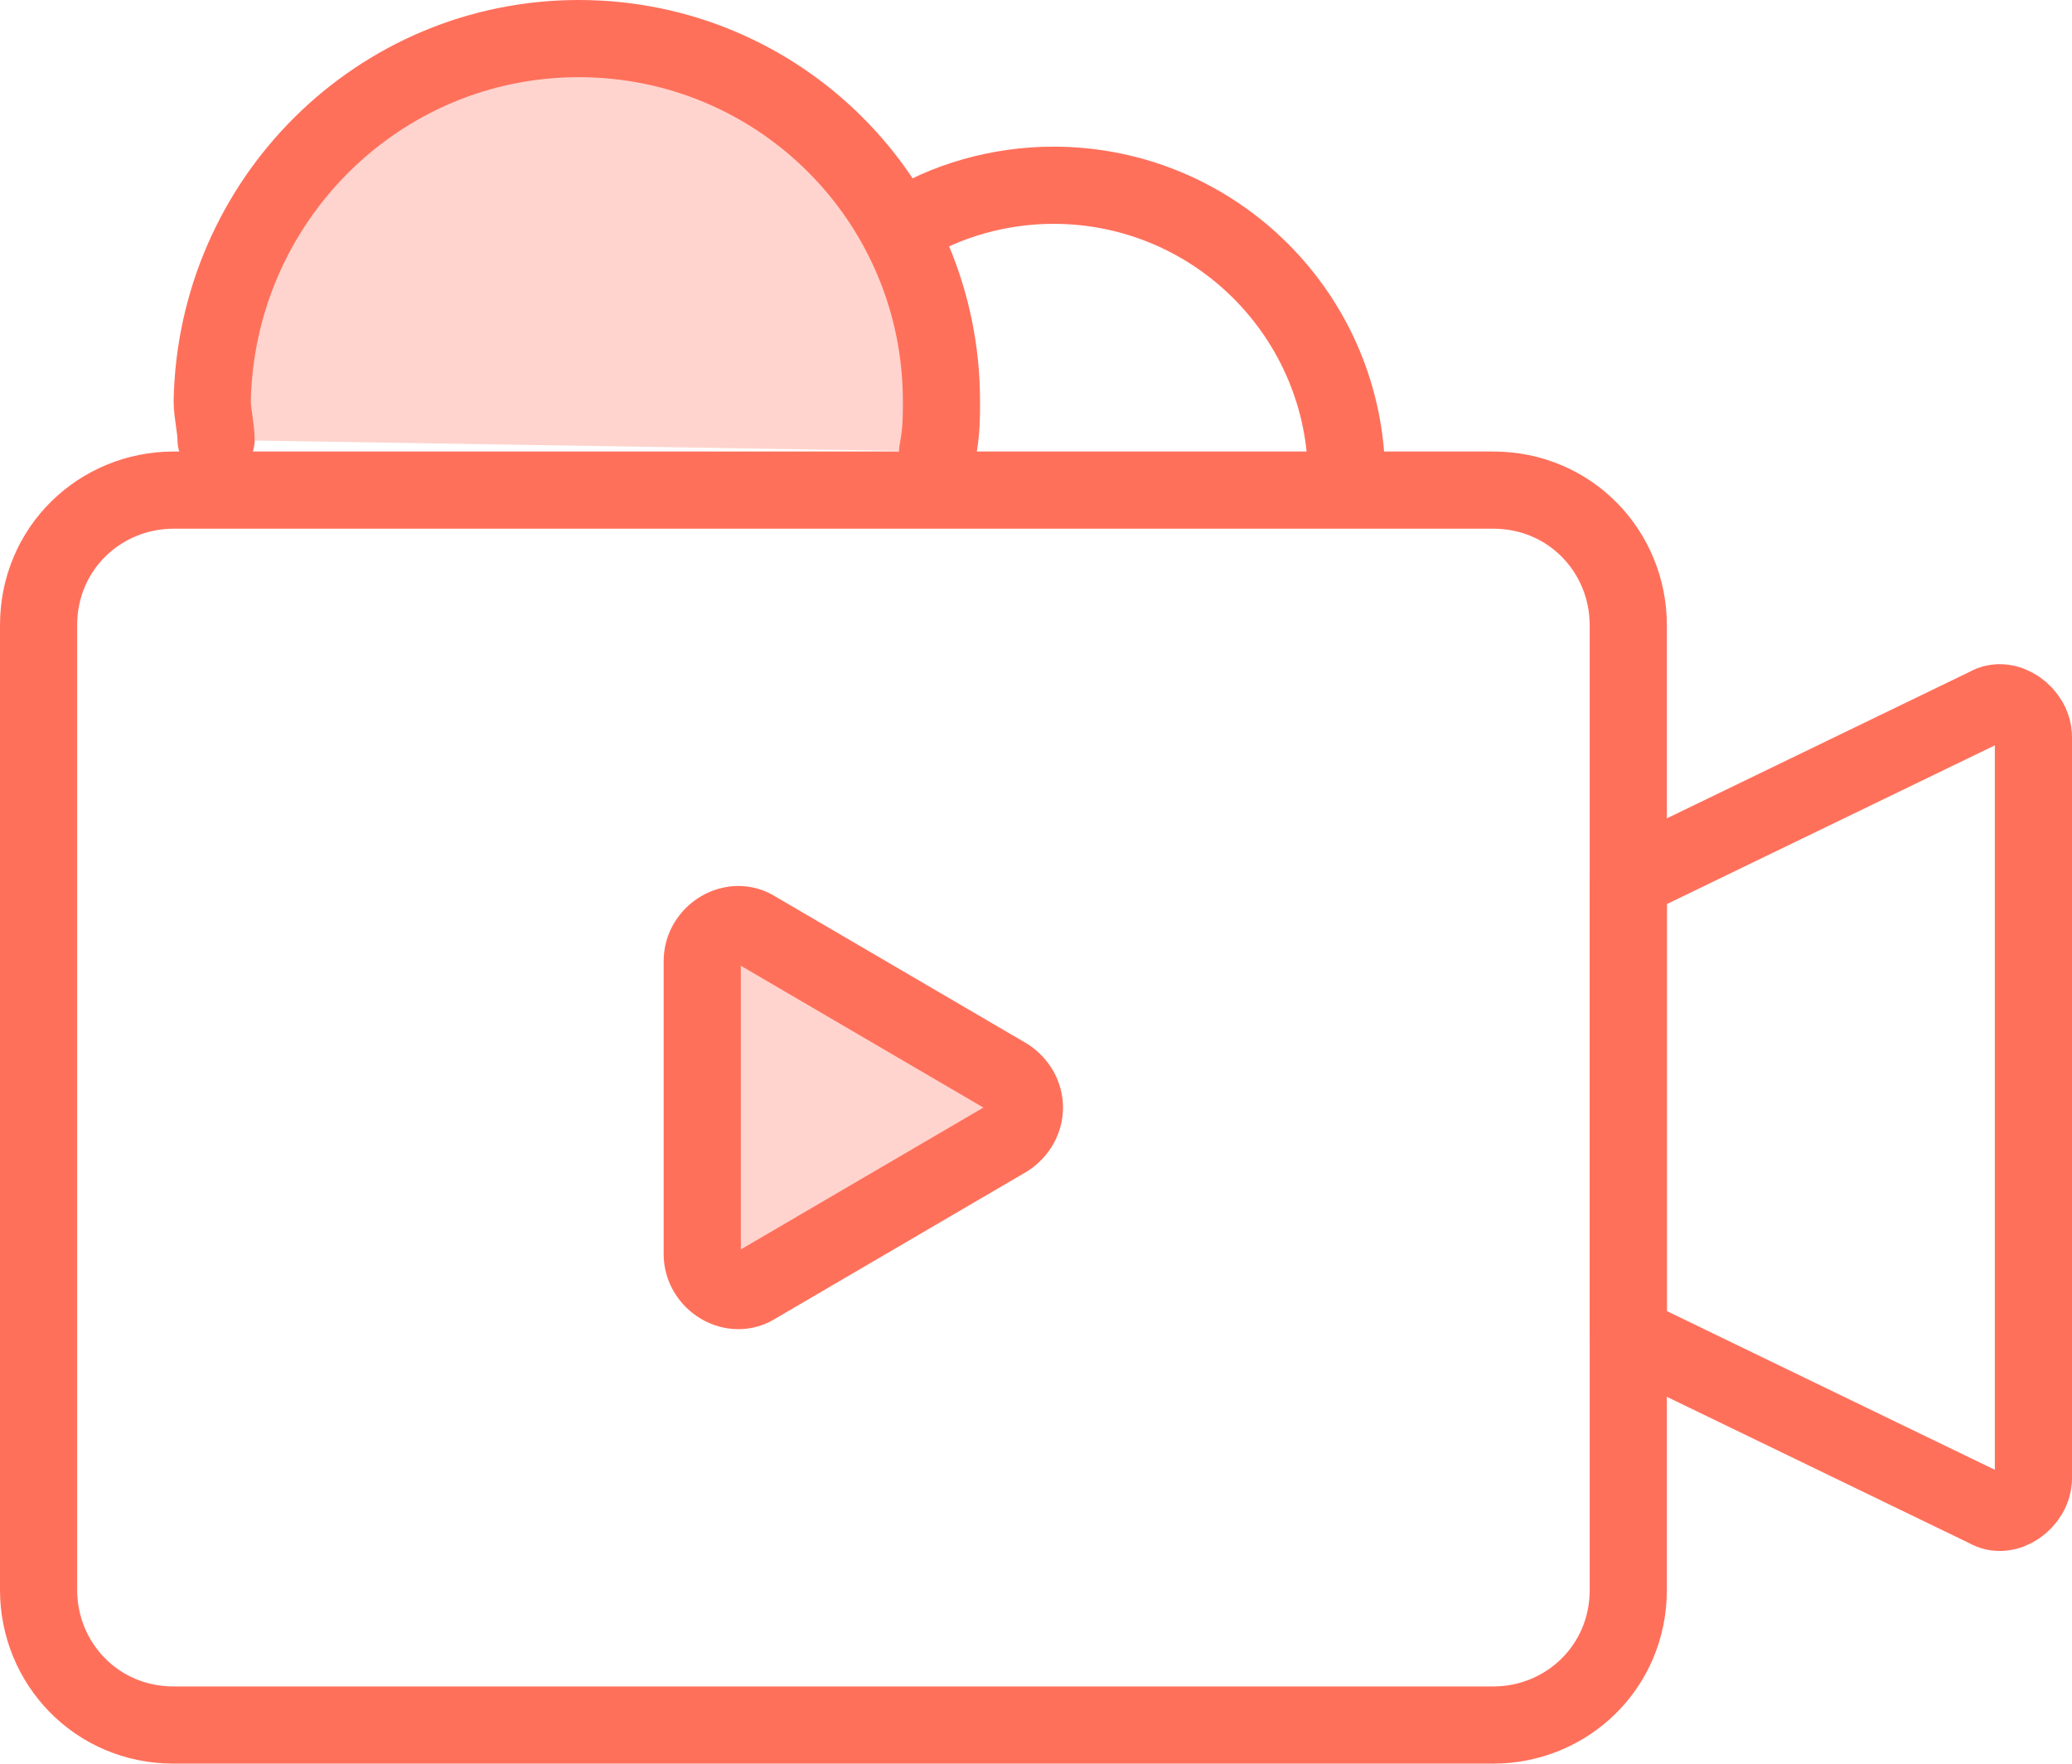 <?xml version="1.0" encoding="utf-8"?>
<!-- Generator: Adobe Illustrator 19.0.0, SVG Export Plug-In . SVG Version: 6.00 Build 0)  -->
<svg version="1.1" id="图层_1" xmlns="http://www.w3.org/2000/svg" xmlns:xlink="http://www.w3.org/1999/xlink" x="0px" y="0px"
	 viewBox="0 0 53.7 45.7" style="enable-background:new 0 0 53.7 45.7;" xml:space="preserve">
<style type="text/css">
	.st0{fill:none;stroke:#FF705B;stroke-width:2;stroke-linecap:round;stroke-linejoin:round;stroke-miterlimit:10;}
	.st1{opacity:0.3;fill:#FF705B;}
</style>
<g>
	<path class="st0" d="M51.5,18.3l-9.3,4.5v11.8l9.3,4.5c0.5,0.3,1.2-0.2,1.2-0.8v-9.6v-9.6C52.7,18.5,52,18,51.5,18.3L51.5,18.3z"/>
	<path class="st0" d="M38.7,44.7H4.5c-2,0-3.5-1.6-3.5-3.5v-25c0-2,1.6-3.5,3.5-3.5h34.2c2,0,3.5,1.6,3.5,3.5v25
		C42.2,43.2,40.6,44.7,38.7,44.7L38.7,44.7z"/>
	<path class="st0" d="M5.6,11.4c0-0.3-0.1-0.7-0.1-1C5.6,5.2,9.8,1,15,1s9.4,4.2,9.4,9.4c0,0.4,0,0.8-0.1,1.3"/>
	<path class="st1" d="M5.6,11.4c0-0.3-0.1-0.7-0.1-1C5.6,5.2,9.8,1,15,1s9.4,4.2,9.4,9.4c0,0.4,0,0.8-0.1,1.3"/>
	<path class="st0" d="M23.4,5.9c1.1-0.7,2.5-1.1,3.9-1.1c4.2,0,7.6,3.4,7.6,7.6"/>
	<path class="st0" d="M18.2,24.9v7.6c0,0.7,0.8,1.2,1.4,0.8l6.5-3.8c0.6-0.4,0.6-1.2,0-1.6l-6.5-3.8C19,23.7,18.2,24.2,18.2,24.9z"
		/>
	<path class="st1" d="M18.2,24.9v7.6c0,0.7,0.8,1.2,1.4,0.8l6.5-3.8c0.6-0.4,0.6-1.2,0-1.6l-6.5-3.8C19,23.7,18.2,24.2,18.2,24.9z"
		/>
</g>
</svg>
